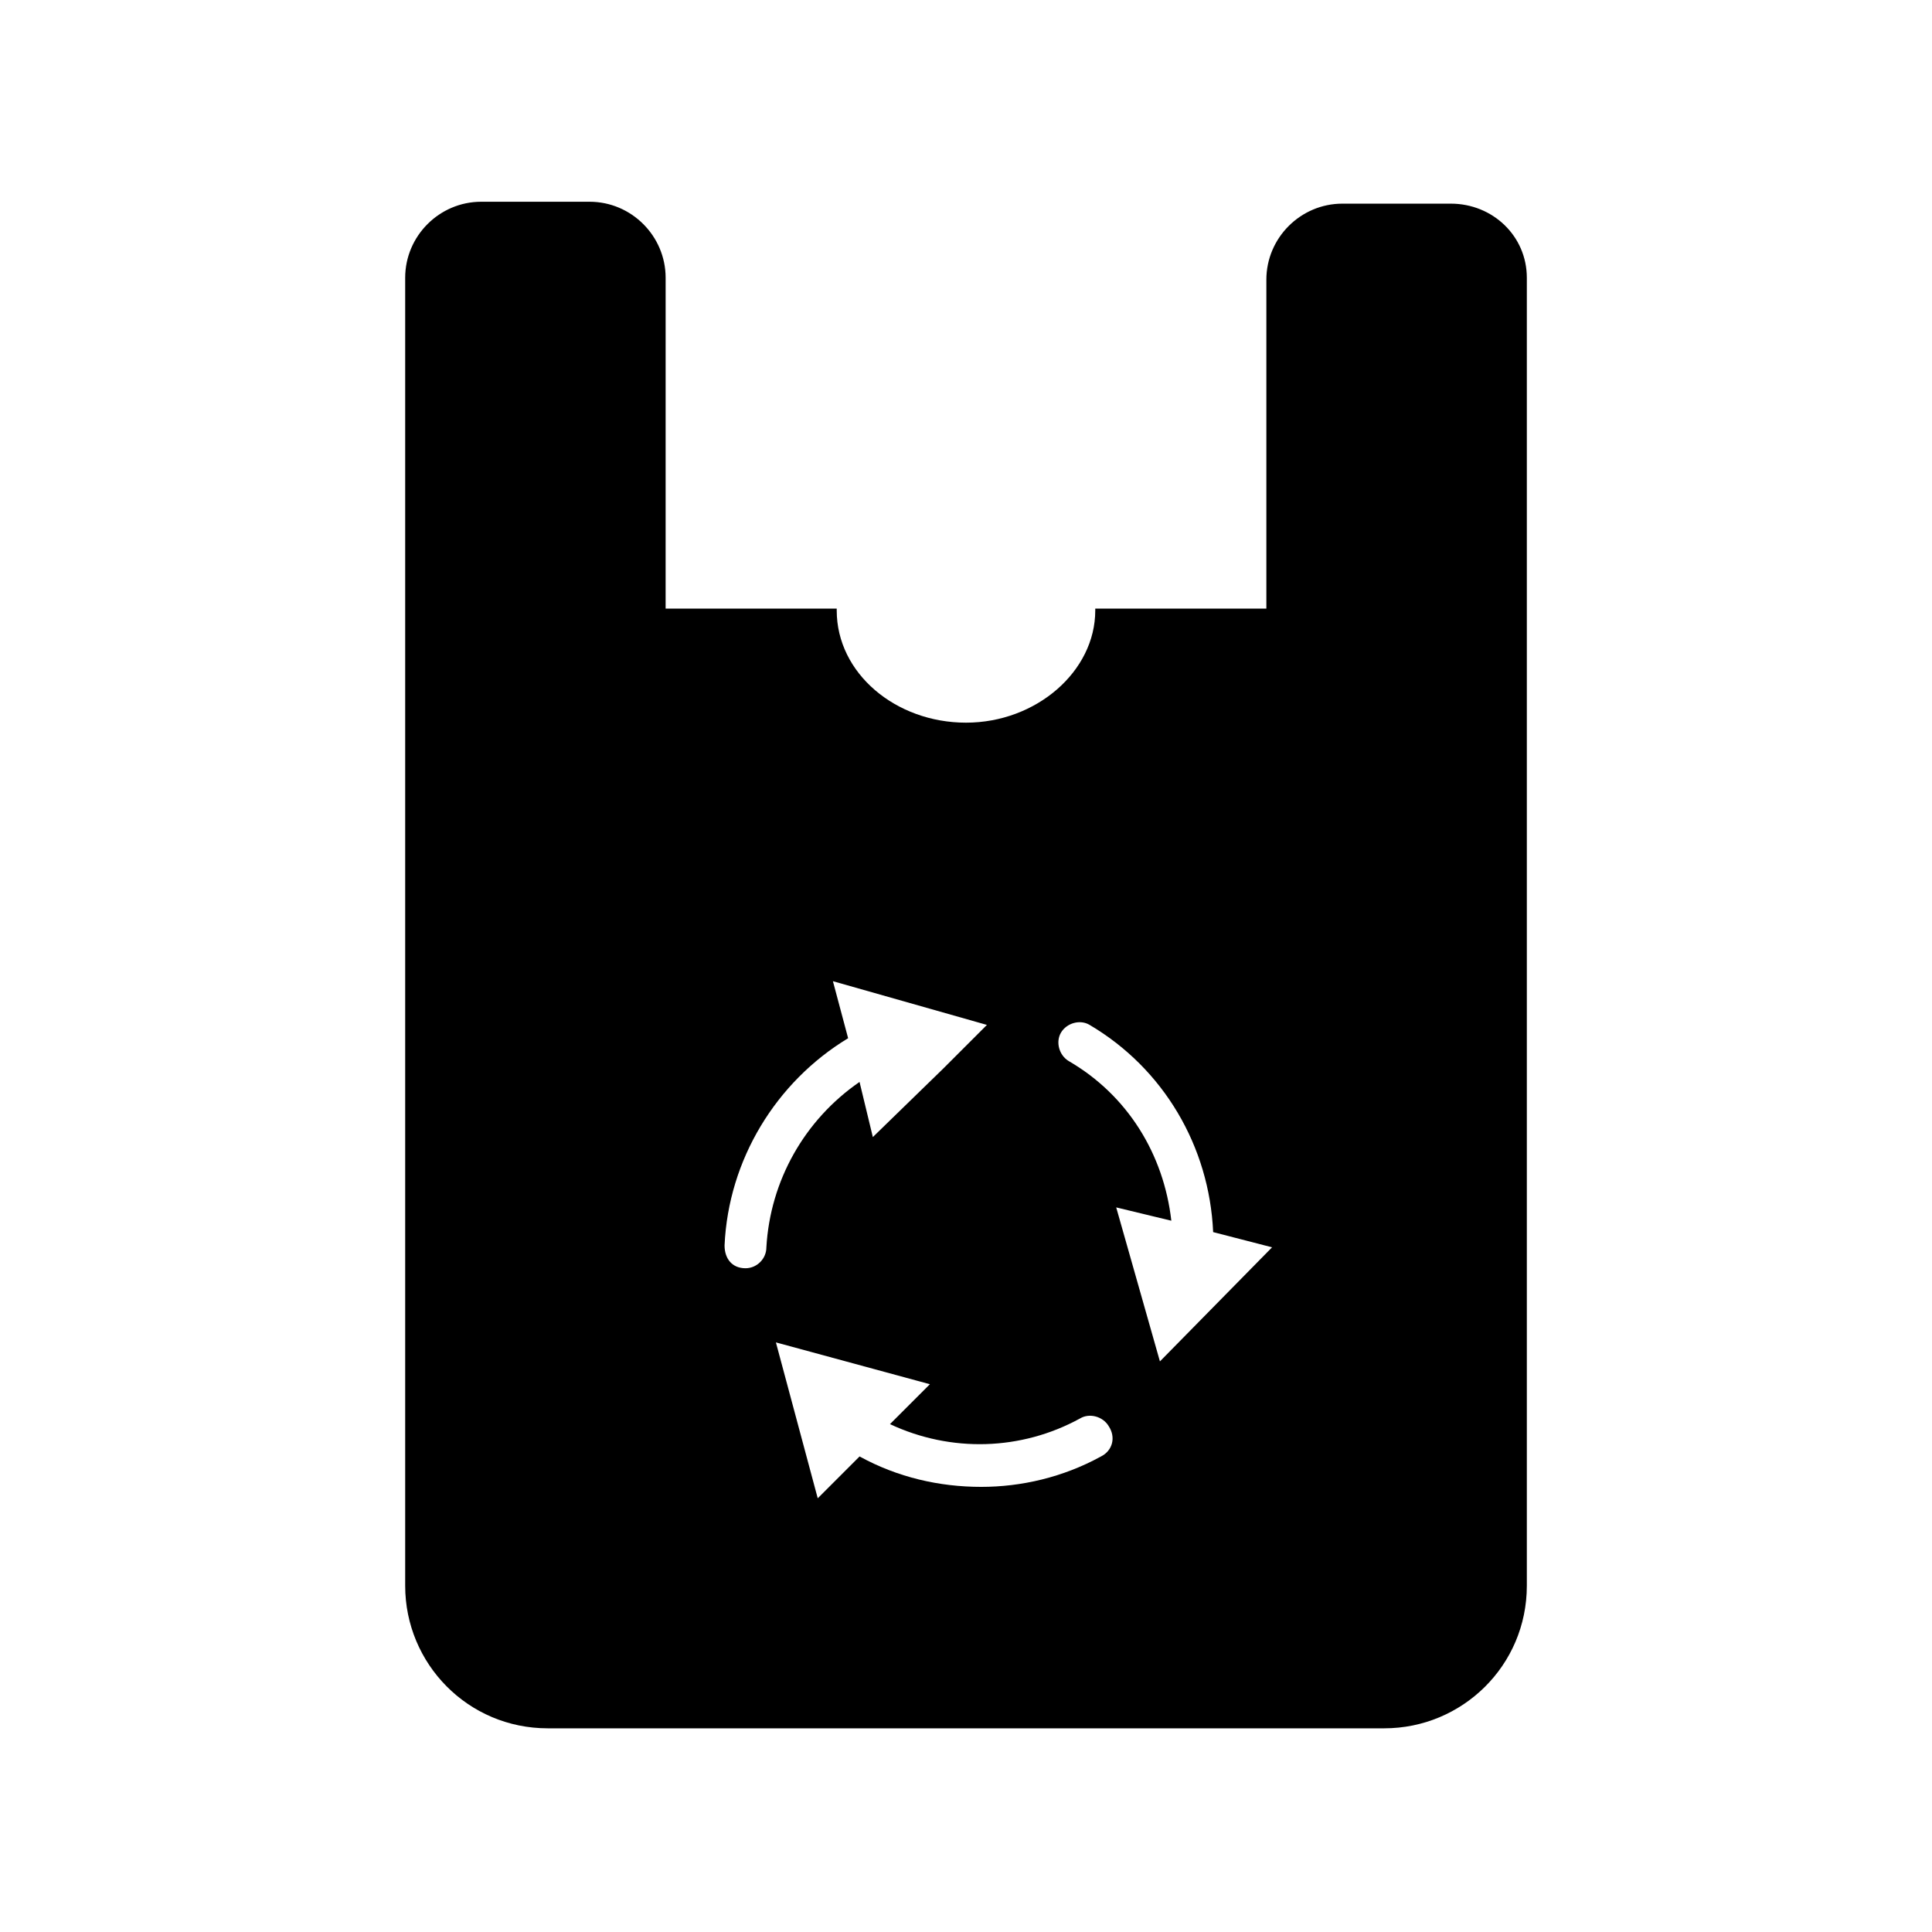 <?xml version="1.0" encoding="UTF-8"?>
<!-- Uploaded to: ICON Repo, www.svgrepo.com, Generator: ICON Repo Mixer Tools -->
<svg fill="#000000" width="800px" height="800px" version="1.1" viewBox="144 144 512 512" xmlns="http://www.w3.org/2000/svg">
 <path d="m528.47 197.97h-28.719c-11.082 0-20.152 9.07-20.152 20.152v87.16h-45.344v0.504c0 16.121-15.617 29.727-34.258 29.727s-34.258-13.098-34.258-29.727v-0.504h-45.344l0.004-87.664c0-11.082-9.07-20.152-20.152-20.152h-28.719c-11.082 0-20.152 9.07-20.152 20.152v346.62c0 20.656 16.625 37.785 37.785 37.785h221.68c20.656 0 37.785-16.625 37.785-37.785v-346.62c0-11.086-9.066-19.648-20.152-19.648zm-186.91 282.13c-3.527 0-5.543-2.519-5.543-6.047 1.008-22.672 13.602-43.328 32.746-54.914l-4.031-15.113 40.809 11.586-11.586 11.586-18.641 18.137-3.527-14.609c-14.609 10.078-23.68 26.199-24.688 43.832 0.004 3.023-2.516 5.543-5.539 5.543zm94.215 49.875c-10.078 5.543-21.16 8.062-31.738 8.062-11.082 0-22.168-2.519-32.242-8.062l-11.086 11.086-11.086-41.312 40.809 11.082-10.578 10.578c16.121 7.559 34.762 7.055 50.383-1.512 2.519-1.512 6.047-0.504 7.559 2.016 2.012 3.023 1.004 6.551-2.019 8.062zm15.617-25.191-11.586-40.809 14.609 3.527c-2.016-17.633-11.586-33.25-27.207-42.32-2.519-1.512-3.527-5.039-2.016-7.559 1.512-2.519 5.039-3.527 7.559-2.016 19.648 11.586 31.738 32.242 32.746 54.914l15.617 4.031z"/>
</svg>